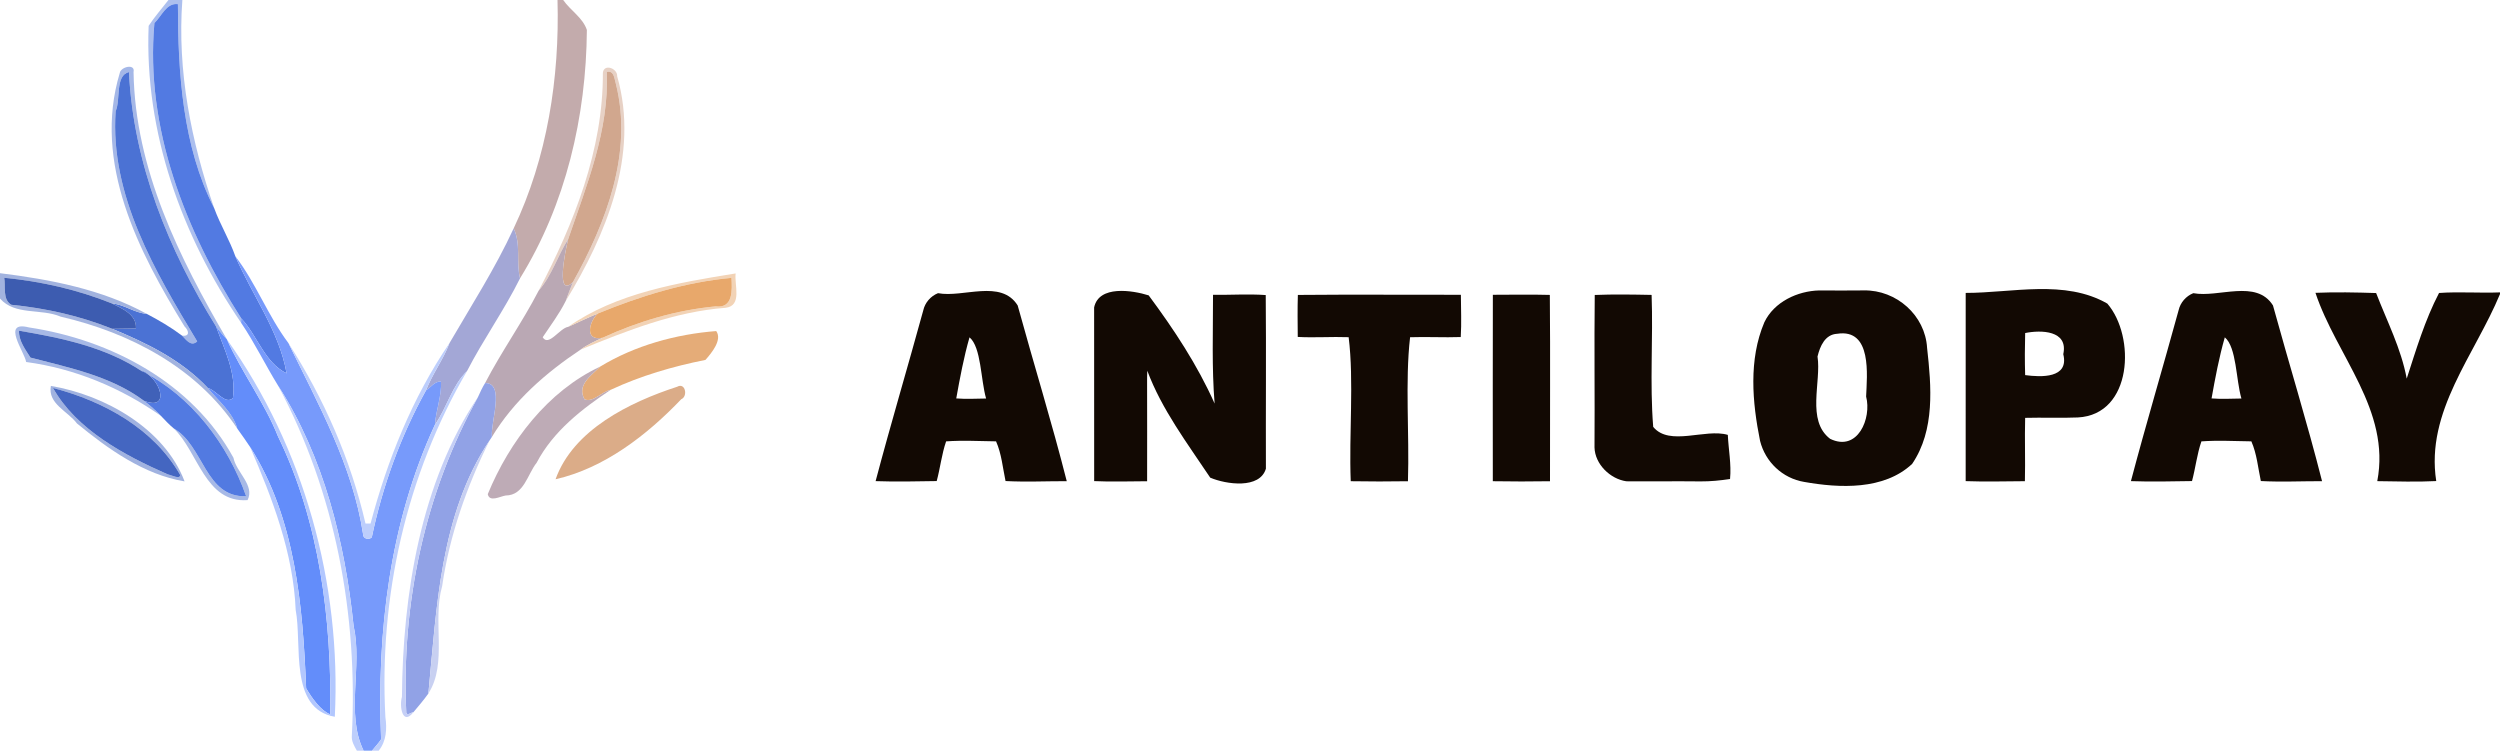 <?xml version="1.0" encoding="UTF-8"?>
<svg xmlns="http://www.w3.org/2000/svg" width="1179pt" height="354pt" viewBox="0 0 1179 354">
  <g>
    <path fill="rgb(172,191,238)" d=" M 79.44 0.00 L 86.00 0.00 C 83.52 33.45 90.18 66.72 101.01 98.18 C 86.09 69.07 83.91 34.31 83.90 1.95 C 78.45 1.27 76.22 7.68 72.82 10.87 C 68.38 60.47 87.47 108.86 113.78 150.17 C 113.76 150.68 113.72 151.70 113.70 152.22 C 85.76 111.33 68.07 62.36 70.10 12.19 C 72.91 7.90 76.31 4.05 79.44 0.00 Z"></path>
    <path fill="rgb(195,171,172)" d=" M 262.92 0.00 L 265.60 0.00 C 269.02 4.97 274.81 8.27 276.77 14.12 C 276.45 54.99 266.87 96.29 245.25 131.25 C 243.30 123.53 245.82 115.06 242.22 107.75 C 258.12 74.31 263.93 36.65 262.92 0.00 Z"></path>
    <path fill="rgb(82,122,226)" d=" M 72.82 10.87 C 76.22 7.68 78.45 1.27 83.90 1.95 C 83.91 34.31 86.09 69.07 101.01 98.18 C 103.84 105.95 108.23 113.05 110.98 120.84 C 118.85 139.09 131.66 156.04 135.16 176.07 C 124.75 171.02 121.37 158.20 113.78 150.17 C 87.47 108.86 68.38 60.47 72.82 10.87 Z"></path>
    <path fill="rgb(164,183,231)" d=" M 56.47 34.47 C 56.90 31.46 63.91 29.84 62.98 33.98 C 63.73 79.68 84.46 121.48 106.99 160.02 C 105.11 158.17 103.50 156.08 101.91 153.99 C 79.48 117.85 62.86 76.96 60.82 33.99 C 54.21 35.54 56.98 46.97 54.54 52.44 C 51.77 92.20 73.24 128.16 93.00 161.01 C 90.13 163.69 87.82 160.26 85.87 158.30 C 89.74 158.77 89.04 155.89 87.02 153.94 C 65.37 118.74 43.69 76.84 56.47 34.47 Z"></path>
    <path fill="rgb(231,209,197)" d=" M 284.31 34.32 C 284.82 29.85 291.29 32.23 291.06 35.97 C 301.69 72.98 285.72 110.93 266.78 141.98 C 267.84 138.98 268.98 136.00 270.19 133.06 C 285.84 105.02 298.60 71.96 290.46 39.59 C 289.71 37.21 289.69 33.10 286.15 33.90 C 287.34 61.50 276.68 87.25 267.94 112.81 C 262.92 120.66 260.24 130.02 254.03 137.08 C 270.64 105.43 284.50 70.64 284.31 34.32 Z"></path>
    <path fill="rgb(75,114,212)" d=" M 54.54 52.44 C 56.98 46.97 54.21 35.54 60.82 33.99 C 62.86 76.96 79.48 117.85 101.91 153.99 C 105.80 164.87 111.52 175.82 109.84 187.73 C 106.28 191.18 101.60 183.63 98.01 183.01 C 85.76 169.86 69.26 161.82 52.91 155.07 C 55.71 155.02 61.31 154.93 64.11 154.89 C 64.48 148.29 57.68 145.56 52.78 143.10 C 58.60 143.55 63.36 147.57 69.15 147.99 C 74.96 151.04 80.63 154.35 85.87 158.30 C 87.82 160.26 90.13 163.69 93.00 161.01 C 73.24 128.16 51.77 92.20 54.54 52.44 Z"></path>
    <path fill="rgb(209,167,142)" d=" M 286.15 33.90 C 289.69 33.10 289.71 37.21 290.46 39.59 C 298.60 71.96 285.84 105.02 270.19 133.06 C 261.99 140.95 266.50 118.56 267.94 112.81 C 276.68 87.25 287.34 61.50 286.15 33.90 Z"></path>
    <path fill="rgb(163,167,214)" d=" M 242.22 107.75 C 245.82 115.06 243.30 123.53 245.25 131.25 C 237.77 146.34 227.92 160.08 220.23 175.03 C 213.14 181.91 210.79 192.27 205.13 200.27 C 205.55 193.43 208.35 186.85 207.97 179.93 C 205.01 179.78 203.22 182.66 200.91 184.08 C 203.91 176.31 209.05 169.58 211.97 161.82 C 222.36 143.96 233.56 126.54 242.22 107.75 Z"></path>
    <path fill="rgb(186,168,180)" d=" M 254.03 137.08 C 260.24 130.02 262.92 120.66 267.94 112.81 C 266.50 118.56 261.99 140.95 270.19 133.06 C 268.98 136.00 267.84 138.98 266.78 141.98 C 263.77 148.03 259.65 153.43 255.94 159.04 C 258.66 163.72 263.96 154.74 267.96 154.13 C 272.62 152.03 277.20 149.77 281.95 147.85 C 277.80 151.62 275.49 161.07 284.21 159.28 C 280.64 160.92 277.03 162.53 273.85 164.85 C 257.37 175.85 242.32 188.94 231.98 206.05 C 231.32 198.96 238.31 180.63 228.77 180.64 C 236.52 165.74 246.33 151.98 254.03 137.08 Z"></path>
    <path fill="rgb(119,154,251)" d=" M 110.98 120.84 C 120.73 133.55 126.40 149.00 136.03 161.82 C 150.12 190.74 166.30 219.53 171.21 251.83 C 171.05 254.07 173.95 254.82 175.34 253.39 C 180.38 229.31 188.94 205.63 200.91 184.08 C 203.22 182.66 205.01 179.78 207.97 179.93 C 208.35 186.85 205.55 193.43 205.13 200.27 C 183.74 246.42 177.62 298.28 179.72 348.67 C 178.48 350.58 176.87 352.23 175.44 354.00 L 171.47 354.00 C 162.88 336.59 171.06 314.29 166.76 295.17 C 162.65 255.60 152.77 215.56 131.12 181.82 C 125.11 172.07 120.13 161.72 113.70 152.22 C 113.72 151.70 113.76 150.68 113.78 150.17 C 121.37 158.20 124.75 171.02 135.16 176.07 C 131.66 156.04 118.85 139.09 110.98 120.84 Z"></path>
    <path fill="rgb(162,179,223)" d=" M 0.00 128.83 C 23.64 131.78 48.16 136.43 69.15 147.99 C 63.36 147.57 58.60 143.55 52.78 143.10 C 36.58 136.60 19.35 132.65 1.99 131.01 C 2.73 134.92 1.08 141.34 5.38 143.74 C 21.62 145.35 37.74 148.96 52.91 155.07 C 69.26 161.82 85.76 169.86 98.01 183.01 C 103.00 189.10 109.65 194.29 111.92 202.15 C 92.97 173.49 61.37 156.91 28.64 149.34 C 19.30 145.35 7.11 148.89 0.00 140.79 L 0.00 128.83 Z"></path>
    <path fill="rgb(242,211,182)" d=" M 267.96 154.13 C 290.49 138.24 320.00 133.27 346.94 128.95 C 346.21 134.22 350.24 144.25 342.14 145.16 C 318.24 146.99 295.81 155.89 273.85 164.85 C 277.03 162.53 280.64 160.92 284.21 159.28 C 301.02 151.54 319.03 146.22 337.49 144.49 C 345.85 145.56 345.26 136.67 344.97 131.04 C 323.22 133.03 302.05 139.58 281.95 147.85 C 277.20 149.77 272.62 152.03 267.96 154.13 Z"></path>
    <path fill="rgb(61,92,176)" d=" M 1.99 131.01 C 19.35 132.65 36.58 136.60 52.78 143.10 C 57.68 145.56 64.48 148.29 64.11 154.89 C 61.31 154.93 55.71 155.02 52.91 155.07 C 37.74 148.96 21.62 145.35 5.38 143.74 C 1.08 141.34 2.73 134.92 1.99 131.01 Z"></path>
    <path fill="rgb(232,168,107)" d=" M 281.95 147.85 C 302.05 139.58 323.22 133.03 344.97 131.04 C 345.26 136.67 345.85 145.56 337.49 144.49 C 319.03 146.22 301.02 151.54 284.21 159.28 C 275.49 161.07 277.80 151.62 281.95 147.85 Z"></path>
    <path fill="rgb(18,9,3)" d=" M 832.06 152.00 C 836.65 142.37 847.72 137.19 858.03 136.97 C 865.03 137.06 872.00 137.00 879.02 136.96 C 894.34 136.69 907.94 148.70 908.82 164.10 C 910.85 182.23 912.60 202.85 901.76 218.78 C 888.45 231.22 867.54 230.24 850.83 227.27 C 840.65 225.57 832.53 217.86 830.05 207.93 C 826.36 189.67 824.60 169.61 832.06 152.00 M 866.41 157.41 C 860.69 157.71 858.32 163.26 857.14 168.14 C 859.00 180.18 851.76 198.29 863.07 206.94 C 876.09 213.31 882.75 197.23 880.06 187.01 C 880.47 177.05 882.97 154.83 866.41 157.41 Z"></path>
    <path fill="rgb(18,9,3)" d=" M 927.02 138.14 C 949.00 138.14 973.70 131.64 993.81 143.17 C 1007.22 158.69 1005.73 195.53 979.93 196.87 C 971.63 197.23 963.34 196.83 955.06 197.06 C 954.79 207.01 955.19 216.97 954.94 226.93 C 945.62 226.97 936.30 227.26 927.01 226.90 C 927.00 197.31 926.97 167.73 927.02 138.14 M 955.07 157.06 C 954.88 163.67 954.87 170.28 955.06 176.90 C 962.50 177.91 975.90 178.53 973.04 167.03 C 975.51 155.72 962.45 155.55 955.07 157.06 Z"></path>
    <path fill="rgb(18,9,3)" d=" M 442.36 138.26 C 454.24 140.52 472.06 131.52 479.93 144.04 C 487.52 171.69 496.04 199.14 503.08 226.92 C 493.46 226.90 483.81 227.38 474.21 226.86 C 472.89 220.60 472.34 214.03 469.74 208.14 C 461.89 208.04 454.02 207.59 446.19 208.15 C 444.09 214.22 443.43 220.68 441.75 226.87 C 432.15 227.01 422.53 227.26 412.94 226.90 C 420.06 199.98 428.06 173.23 435.42 146.35 C 436.24 142.70 438.89 139.66 442.36 138.26 M 457.22 159.09 C 454.57 168.27 452.69 178.29 450.97 187.90 C 455.65 188.27 460.34 188.00 465.05 187.94 C 462.48 179.16 462.78 163.73 457.22 159.09 Z"></path>
    <path fill="rgb(18,9,3)" d=" M 1034.36 138.26 C 1046.23 140.52 1064.06 131.52 1071.93 144.04 C 1079.52 171.69 1088.04 199.14 1095.08 226.92 C 1085.45 226.90 1075.81 227.38 1066.21 226.86 C 1064.88 220.60 1064.33 214.03 1061.74 208.14 C 1053.88 208.04 1046.01 207.59 1038.19 208.15 C 1036.09 214.22 1035.42 220.68 1033.75 226.87 C 1024.14 227.01 1014.53 227.26 1004.94 226.90 C 1012.06 199.98 1020.06 173.23 1027.42 146.35 C 1028.24 142.70 1030.89 139.66 1034.36 138.26 M 1049.22 159.09 C 1046.57 168.27 1044.68 178.29 1042.97 187.90 C 1047.65 188.27 1052.31 188.00 1057.05 187.94 C 1054.48 179.16 1054.78 163.73 1049.22 159.09 Z"></path>
    <path fill="rgb(18,9,3)" d=" M 515.99 144.98 C 518.22 134.40 534.01 136.88 541.72 139.30 C 553.53 155.20 564.71 172.11 572.81 190.32 C 571.43 173.25 572.08 156.12 572.06 139.02 C 580.33 139.17 588.65 138.55 596.92 139.15 C 597.16 166.44 596.91 193.73 597.00 221.02 C 594.14 230.73 578.27 228.48 570.74 225.26 C 560.00 209.15 547.82 193.01 541.07 174.84 C 540.97 176.56 540.97 178.28 540.97 180.01 C 540.98 195.65 541.03 211.30 540.98 226.95 C 532.65 226.96 524.32 227.30 516.01 226.89 C 515.98 199.58 516.01 172.28 515.99 144.98 Z"></path>
    <path fill="rgb(18,9,3)" d=" M 752.08 139.11 C 761.00 138.74 769.95 138.90 778.90 139.08 C 779.65 159.81 777.99 180.63 779.65 201.32 C 787.33 210.68 804.25 201.93 814.84 205.09 C 815.15 212.02 816.57 218.95 815.89 225.90 C 811.28 226.60 806.64 227.06 801.99 227.03 C 790.32 226.89 778.66 227.08 767.01 226.98 C 759.34 225.89 752.17 218.87 751.97 211.02 C 752.14 187.05 751.80 163.08 752.08 139.11 Z"></path>
    <path fill="rgb(18,9,3)" d=" M 1091.97 138.10 C 1101.49 137.68 1111.04 137.90 1120.58 138.20 C 1125.72 151.52 1132.39 164.42 1135.01 178.56 C 1139.43 164.94 1143.61 150.91 1150.25 138.17 C 1159.80 137.49 1169.41 138.28 1179.00 137.89 L 1179.00 138.66 C 1167.10 167.44 1143.82 193.99 1148.93 226.87 C 1139.66 227.35 1130.37 227.02 1121.12 226.91 C 1127.54 193.39 1101.87 167.82 1091.97 138.10 Z"></path>
    <path fill="rgb(18,9,3)" d=" M 612.07 139.09 C 637.69 138.84 663.32 139.07 688.95 139.02 C 688.98 145.65 689.30 152.32 688.89 158.95 C 680.92 159.24 672.95 158.76 665.00 159.04 C 662.58 179.92 664.72 204.60 663.99 226.95 C 654.99 227.09 645.99 227.10 637.01 226.94 C 636.12 204.72 638.60 179.74 636.02 159.02 C 628.01 158.72 620.00 159.34 612.02 158.90 C 611.96 152.30 611.86 145.69 612.07 139.09 Z"></path>
    <path fill="rgb(18,9,3)" d=" M 704.03 139.02 C 712.98 139.01 721.93 138.83 730.90 139.08 C 731.17 168.36 730.92 197.66 730.98 226.95 C 721.98 227.09 712.99 227.10 704.01 226.94 C 704.00 197.63 703.96 168.32 704.03 139.02 Z"></path>
    <path fill="rgb(167,185,230)" d=" M 12.33 170.72 C 11.64 166.06 0.36 151.02 13.64 154.41 C 52.43 160.28 90.78 180.56 110.10 215.89 C 111.49 222.86 120.28 228.86 116.75 235.86 C 96.69 237.28 93.50 213.03 81.89 202.01 C 96.19 210.22 96.69 234.72 116.08 234.03 C 107.53 209.62 90.30 186.74 66.85 175.03 C 49.60 163.59 29.02 159.37 8.97 155.96 C 8.81 160.72 11.96 164.81 14.39 168.65 C 32.83 173.47 52.27 177.36 67.90 189.01 C 70.76 191.15 73.42 193.55 75.90 196.13 C 57.03 182.88 35.36 173.82 12.33 170.72 Z"></path>
    <path fill="rgb(99,141,250)" d=" M 101.91 153.99 C 103.50 156.08 105.11 158.17 106.99 160.02 C 114.10 175.80 124.69 189.73 131.14 205.89 C 150.83 246.36 156.38 292.37 155.76 336.90 C 151.32 335.22 147.03 329.16 144.38 324.58 C 142.80 285.80 139.34 244.40 118.00 210.89 C 116.05 207.92 113.99 205.03 111.92 202.15 C 109.65 194.29 103.00 189.10 98.01 183.01 C 101.60 183.63 106.28 191.18 109.84 187.73 C 111.52 175.82 105.80 164.87 101.91 153.99 Z"></path>
    <path fill="rgb(64,97,184)" d=" M 8.97 155.96 C 29.02 159.37 49.60 163.59 66.85 175.03 C 75.28 177.61 81.01 194.20 67.90 189.01 C 52.27 177.36 32.83 173.47 14.39 168.65 C 11.96 164.81 8.81 160.72 8.97 155.96 Z"></path>
    <path fill="rgb(229,172,120)" d=" M 283.02 172.90 C 299.40 162.93 318.81 157.60 337.77 156.13 C 340.73 160.21 335.65 166.41 332.69 169.73 C 317.34 172.79 302.22 177.20 288.02 183.83 C 283.77 184.65 279.81 189.98 275.66 188.33 C 271.85 181.59 278.90 177.04 283.02 172.90 Z"></path>
    <path fill="rgb(178,199,254)" d=" M 106.99 160.02 C 143.36 210.97 161.07 275.22 157.90 338.03 C 136.17 334.27 142.58 303.93 139.44 287.66 C 138.32 260.74 128.49 235.24 118.00 210.89 C 139.34 244.40 142.80 285.80 144.38 324.58 C 147.03 329.16 151.32 335.22 155.76 336.90 C 156.38 292.37 150.83 246.36 131.14 205.89 C 124.69 189.73 114.10 175.80 106.99 160.02 Z"></path>
    <path fill="rgb(189,206,252)" d=" M 136.03 161.82 C 152.66 187.75 165.41 216.74 172.37 246.90 C 172.96 246.90 174.16 246.89 174.76 246.89 C 182.69 216.91 194.49 187.49 211.97 161.82 C 209.05 169.58 203.91 176.31 200.91 184.08 C 188.94 205.63 180.38 229.31 175.34 253.39 C 173.95 254.82 171.05 254.07 171.21 251.83 C 166.30 219.53 150.12 190.74 136.03 161.82 Z"></path>
    <path fill="rgb(190,171,182)" d=" M 230.03 233.04 C 240.26 208.16 258.34 184.46 283.02 172.90 C 278.90 177.04 271.85 181.59 275.66 188.33 C 279.81 189.98 283.77 184.65 288.02 183.83 C 274.52 192.80 260.90 203.35 253.09 218.21 C 248.70 223.73 247.17 233.61 238.49 233.68 C 235.78 234.10 230.84 236.98 230.03 233.04 Z"></path>
    <path fill="rgb(82,122,225)" d=" M 66.85 175.03 C 90.30 186.74 107.53 209.62 116.08 234.03 C 96.69 234.72 96.19 210.22 81.89 202.01 C 79.74 200.21 77.82 198.16 75.90 196.13 C 73.42 193.55 70.76 191.15 67.90 189.01 C 81.01 194.20 75.28 177.61 66.85 175.03 Z"></path>
    <path fill="rgb(189,206,252)" d=" M 205.13 200.27 C 210.79 192.27 213.14 181.91 220.23 175.03 C 191.55 224.07 178.72 281.60 181.75 338.18 C 182.54 343.71 182.24 349.55 178.60 354.00 L 175.44 354.00 C 176.87 352.23 178.48 350.58 179.72 348.67 C 177.62 298.28 183.74 246.42 205.13 200.27 Z"></path>
    <path fill="rgb(145,162,230)" d=" M 228.77 180.64 C 238.31 180.63 231.32 198.96 231.98 206.05 C 231.70 206.47 231.14 207.33 230.86 207.75 C 207.52 242.72 205.93 286.76 202.02 327.07 C 199.83 330.15 197.36 333.03 194.93 335.92 C 193.90 335.91 192.21 337.59 191.61 336.26 C 189.19 284.91 200.31 232.49 225.40 187.28 C 226.42 185.02 227.44 182.75 228.77 180.64 Z"></path>
    <path fill="rgb(160,178,224)" d=" M 23.99 182.00 C 49.52 186.29 77.67 202.22 87.04 227.02 C 67.95 223.88 51.03 211.79 36.30 199.70 C 32.04 193.96 22.42 190.42 23.99 182.00 M 24.99 182.96 C 36.04 202.63 58.64 214.74 79.18 223.75 C 80.79 224.02 84.85 226.22 85.00 224.05 C 72.52 202.09 48.81 189.16 24.99 182.96 Z"></path>
    <path fill="rgb(189,206,252)" d=" M 131.12 181.82 C 152.77 215.56 162.65 255.60 166.76 295.17 C 171.06 314.29 162.88 336.59 171.47 354.00 L 168.29 354.00 C 167.09 351.85 165.72 349.62 165.92 347.05 C 168.89 290.04 158.18 232.27 131.12 181.82 Z"></path>
    <path fill="rgb(219,172,136)" d=" M 319.38 182.38 C 323.20 180.22 324.55 186.94 321.26 188.29 C 305.13 205.18 285.02 220.77 262.00 226.02 C 270.34 202.75 296.78 189.73 319.38 182.38 Z"></path>
    <path fill="rgb(68,102,193)" d=" M 24.99 182.96 C 48.81 189.16 72.52 202.09 85.00 224.05 C 84.85 226.22 80.79 224.02 79.18 223.75 C 58.64 214.74 36.04 202.63 24.99 182.96 Z"></path>
    <path fill="rgb(197,207,246)" d=" M 189.55 328.67 C 189.92 280.34 198.45 227.33 225.40 187.28 C 200.31 232.49 189.19 284.91 191.61 336.26 C 192.21 337.59 193.90 335.91 194.93 335.92 C 189.82 342.45 188.24 333.05 189.55 328.67 Z"></path>
    <path fill="rgb(200,208,241)" d=" M 202.02 327.07 C 205.93 286.76 207.52 242.72 230.86 207.75 C 220.20 229.22 211.99 252.45 208.52 276.42 C 203.77 292.90 211.20 312.77 202.02 327.07 Z"></path>
  </g>
</svg>
